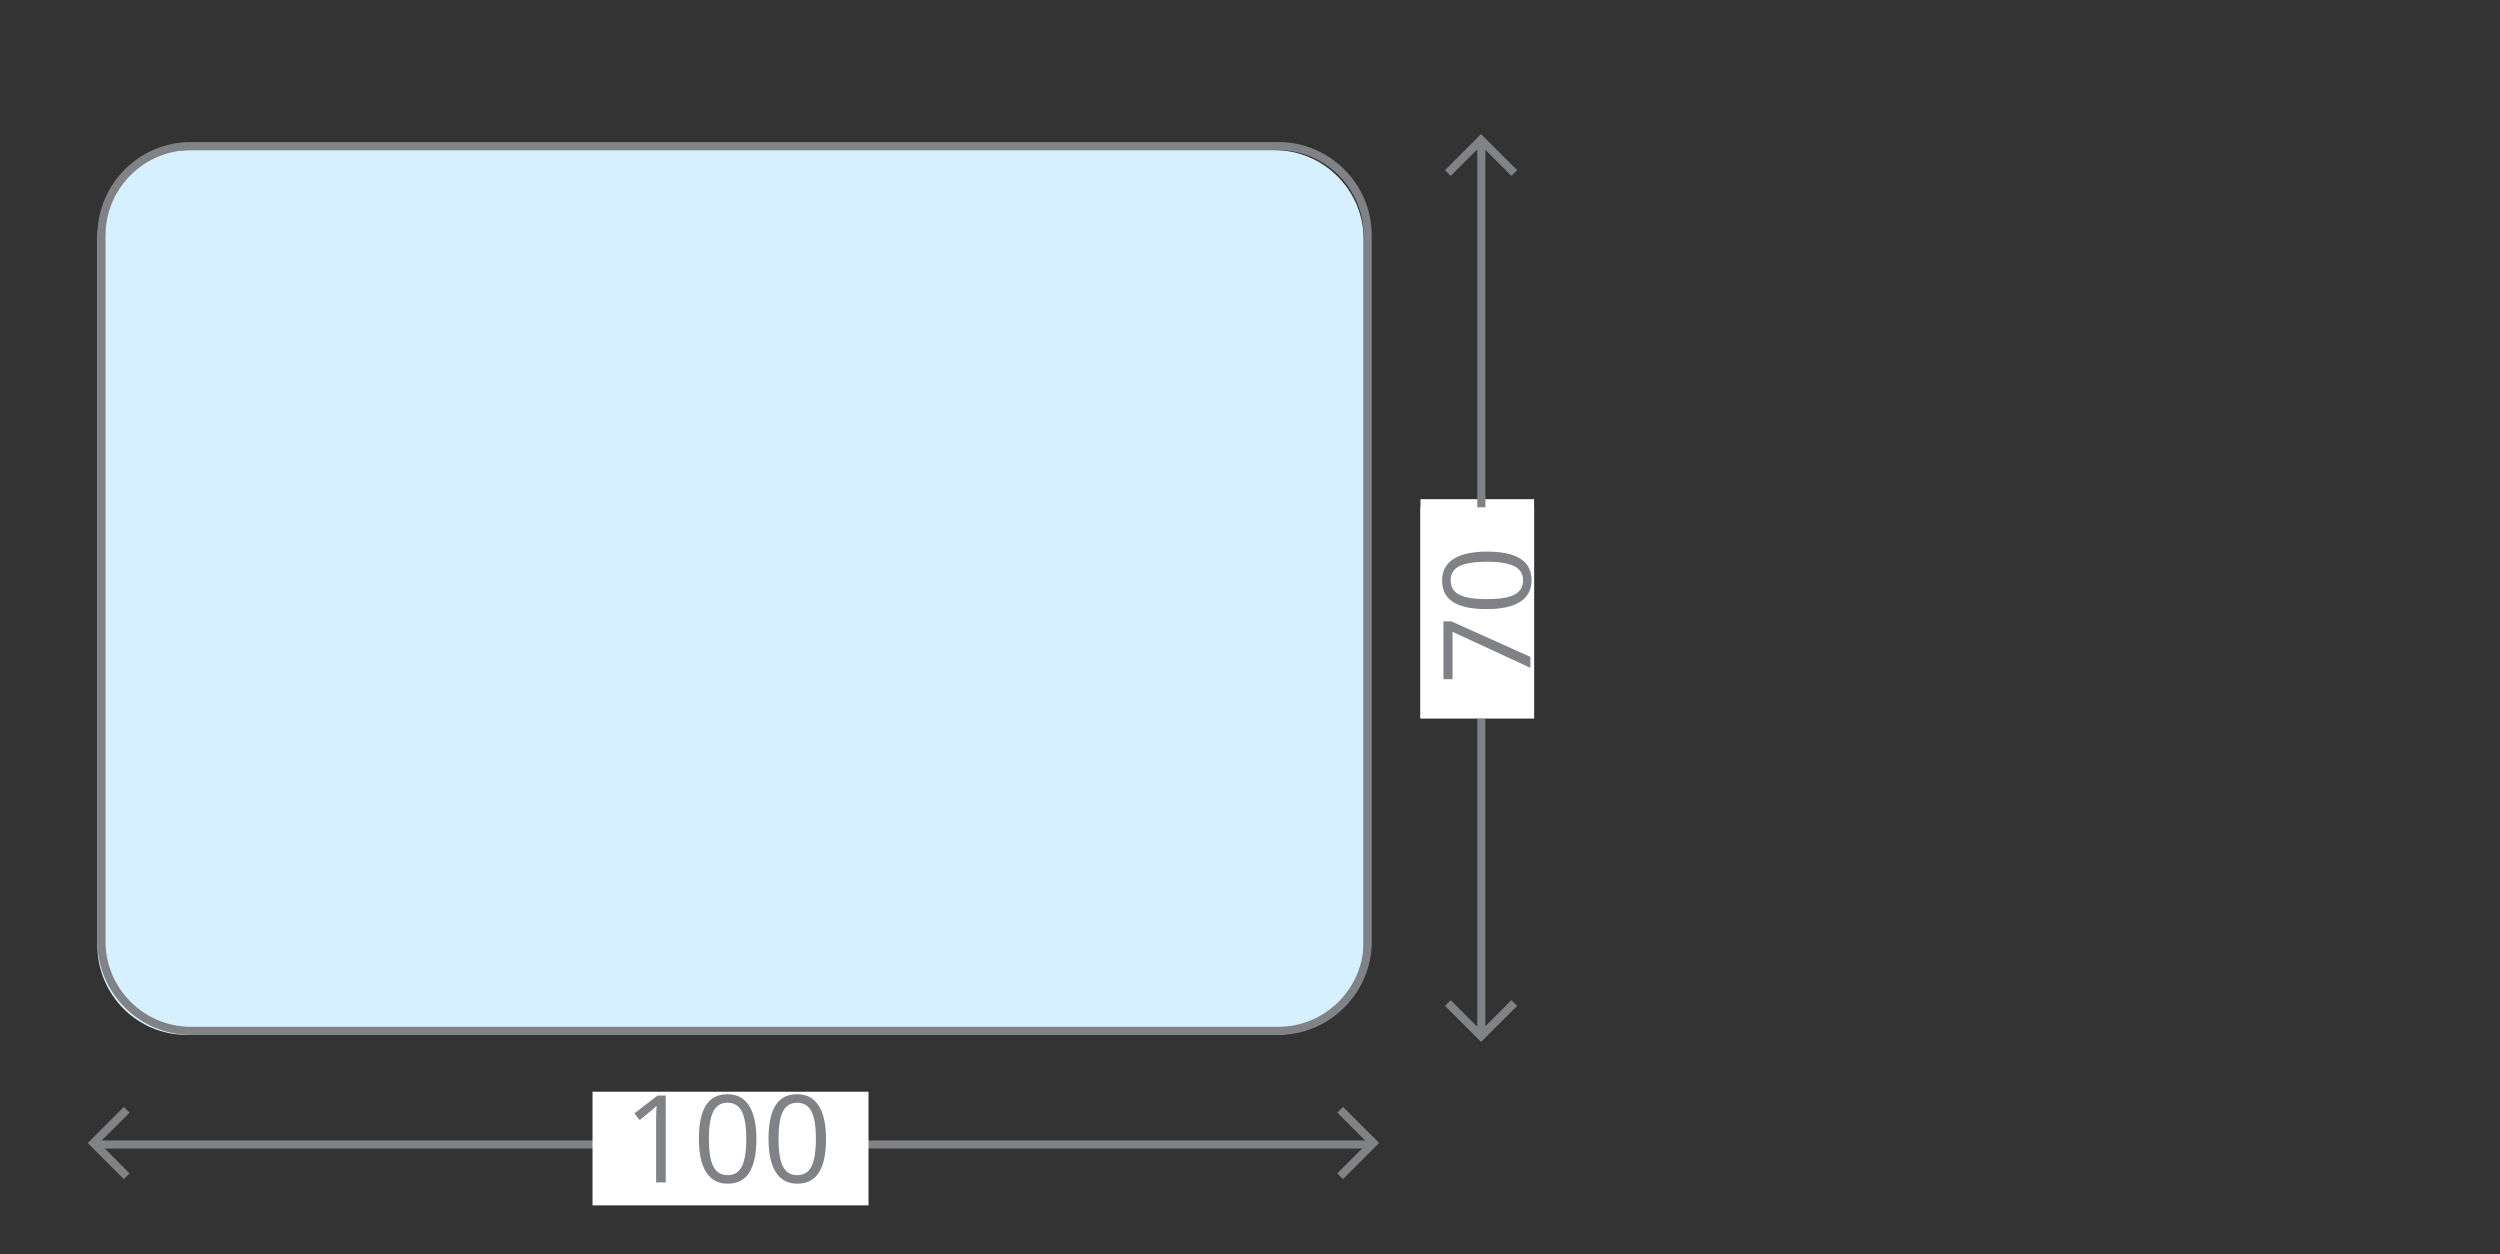 <svg xmlns="http://www.w3.org/2000/svg" xmlns:xlink="http://www.w3.org/1999/xlink" id="&#x428;&#x430;&#x440;_1" x="0px" y="0px" width="308px" height="154.5px" viewBox="0 0 308 154.5" xml:space="preserve">
<rect x="0" y="0" width="308" height="154.5" fill="#333333" stroke="none"/>
<polyline fill="none" stroke="#808285" points="15.609,144.913 11.517,140.82 15.609,136.725 "></polyline>
<polyline fill="none" stroke="#808285" points="178.374,21.319 182.468,17.226 186.563,21.318 "></polyline>
<polyline fill="none" stroke="#808285" points="186.563,123.568 182.468,127.662 178.372,123.568 "></polyline>
<polyline fill="none" stroke="#808285" points="165.109,136.723 169.202,140.816 165.107,144.912 "></polyline>
<rect x="175" y="61.5" fill="#FFFFFF" width="14" height="27"></rect>
<line fill="none" stroke="#808285" x1="12" y1="141" x2="169" y2="141"></line>
<line fill="none" stroke="#808285" x1="182.5" y1="17.5" x2="182.5" y2="127.5"></line>
<rect x="73" y="134.5" fill="#FFFFFF" width="34" height="14"></rect>
<rect x="175" y="62.5" fill="#FFFFFF" width="14" height="26"></rect>
<g>
	<path fill="#D6F0FF" d="M168,29.5c0-6.075-4.925-11-11-11H23c-6.075,0-11,4.925-11,11v87c0,6.075,4.925,11,11,11h134   c6.075,0,11-4.925,11-11V29.5z"></path>
	<path fill="none" stroke="#808285" d="M168.5,29c0-6.05-4.95-11-11-11h-134c-6.05,0-11,4.95-11,11v87c0,6.05,4.95,11,11,11h134   c6.05,0,11-4.95,11-11V29z"></path>
</g>
<g>
	<path fill="#808285" d="M188.541,82.277l-9.588-4.438v5.837h-1.12V76.55h0.974l9.734,4.379V82.277z"></path>
	<path fill="#808285" d="M183.172,67.959c1.852,0,3.233,0.292,4.146,0.875s1.369,1.476,1.369,2.677c0,1.152-0.468,2.029-1.402,2.629   c-0.936,0.601-2.306,0.901-4.113,0.901c-1.864,0-3.249-0.291-4.152-0.872s-1.355-1.467-1.355-2.659   c0-1.162,0.472-2.044,1.414-2.647S181.385,67.959,183.172,67.959z M183.172,73.811c1.559,0,2.692-0.183,3.402-0.549   c0.711-0.366,1.066-0.95,1.066-1.75c0-0.811-0.36-1.397-1.081-1.762c-0.72-0.363-1.849-0.545-3.388-0.545   c-1.537,0-2.664,0.182-3.38,0.545c-0.715,0.364-1.073,0.951-1.073,1.762c0,0.801,0.354,1.384,1.059,1.75   C180.483,73.628,181.615,73.811,183.172,73.811z"></path>
</g>
<g>
	<path fill="#808285" d="M82.019,145.682h-1.187v-7.632c0-0.635,0.02-1.235,0.059-1.802c-0.103,0.103-0.217,0.21-0.344,0.322   s-0.708,0.589-1.743,1.428l-0.645-0.834l2.834-2.19h1.025V145.682z"></path>
	<path fill="#808285" d="M93.188,140.313c0,1.852-0.292,3.233-0.875,4.146s-1.476,1.369-2.677,1.369   c-1.152,0-2.029-0.468-2.629-1.402c-0.601-0.936-0.901-2.306-0.901-4.113c0-1.864,0.291-3.249,0.872-4.152s1.467-1.355,2.659-1.355   c1.162,0,2.044,0.472,2.647,1.414S93.188,138.525,93.188,140.313z M87.336,140.313c0,1.559,0.183,2.692,0.549,3.402   c0.366,0.711,0.95,1.066,1.75,1.066c0.811,0,1.397-0.36,1.762-1.081c0.363-0.72,0.545-1.849,0.545-3.388   c0-1.537-0.182-2.664-0.545-3.38c-0.364-0.715-0.951-1.073-1.762-1.073c-0.801,0-1.384,0.354-1.75,1.059   C87.52,137.624,87.336,138.756,87.336,140.313z"></path>
	<path fill="#808285" d="M101.765,140.313c0,1.852-0.292,3.233-0.875,4.146s-1.476,1.369-2.677,1.369   c-1.152,0-2.029-0.468-2.629-1.402c-0.601-0.936-0.901-2.306-0.901-4.113c0-1.864,0.291-3.249,0.872-4.152s1.467-1.355,2.659-1.355   c1.162,0,2.044,0.472,2.647,1.414S101.765,138.525,101.765,140.313z M95.913,140.313c0,1.559,0.183,2.692,0.549,3.402   c0.366,0.711,0.95,1.066,1.75,1.066c0.811,0,1.397-0.36,1.762-1.081c0.363-0.72,0.545-1.849,0.545-3.388   c0-1.537-0.182-2.664-0.545-3.38c-0.364-0.715-0.951-1.073-1.762-1.073c-0.801,0-1.384,0.354-1.75,1.059   C96.096,137.624,95.913,138.756,95.913,140.313z"></path>
</g>
</svg>